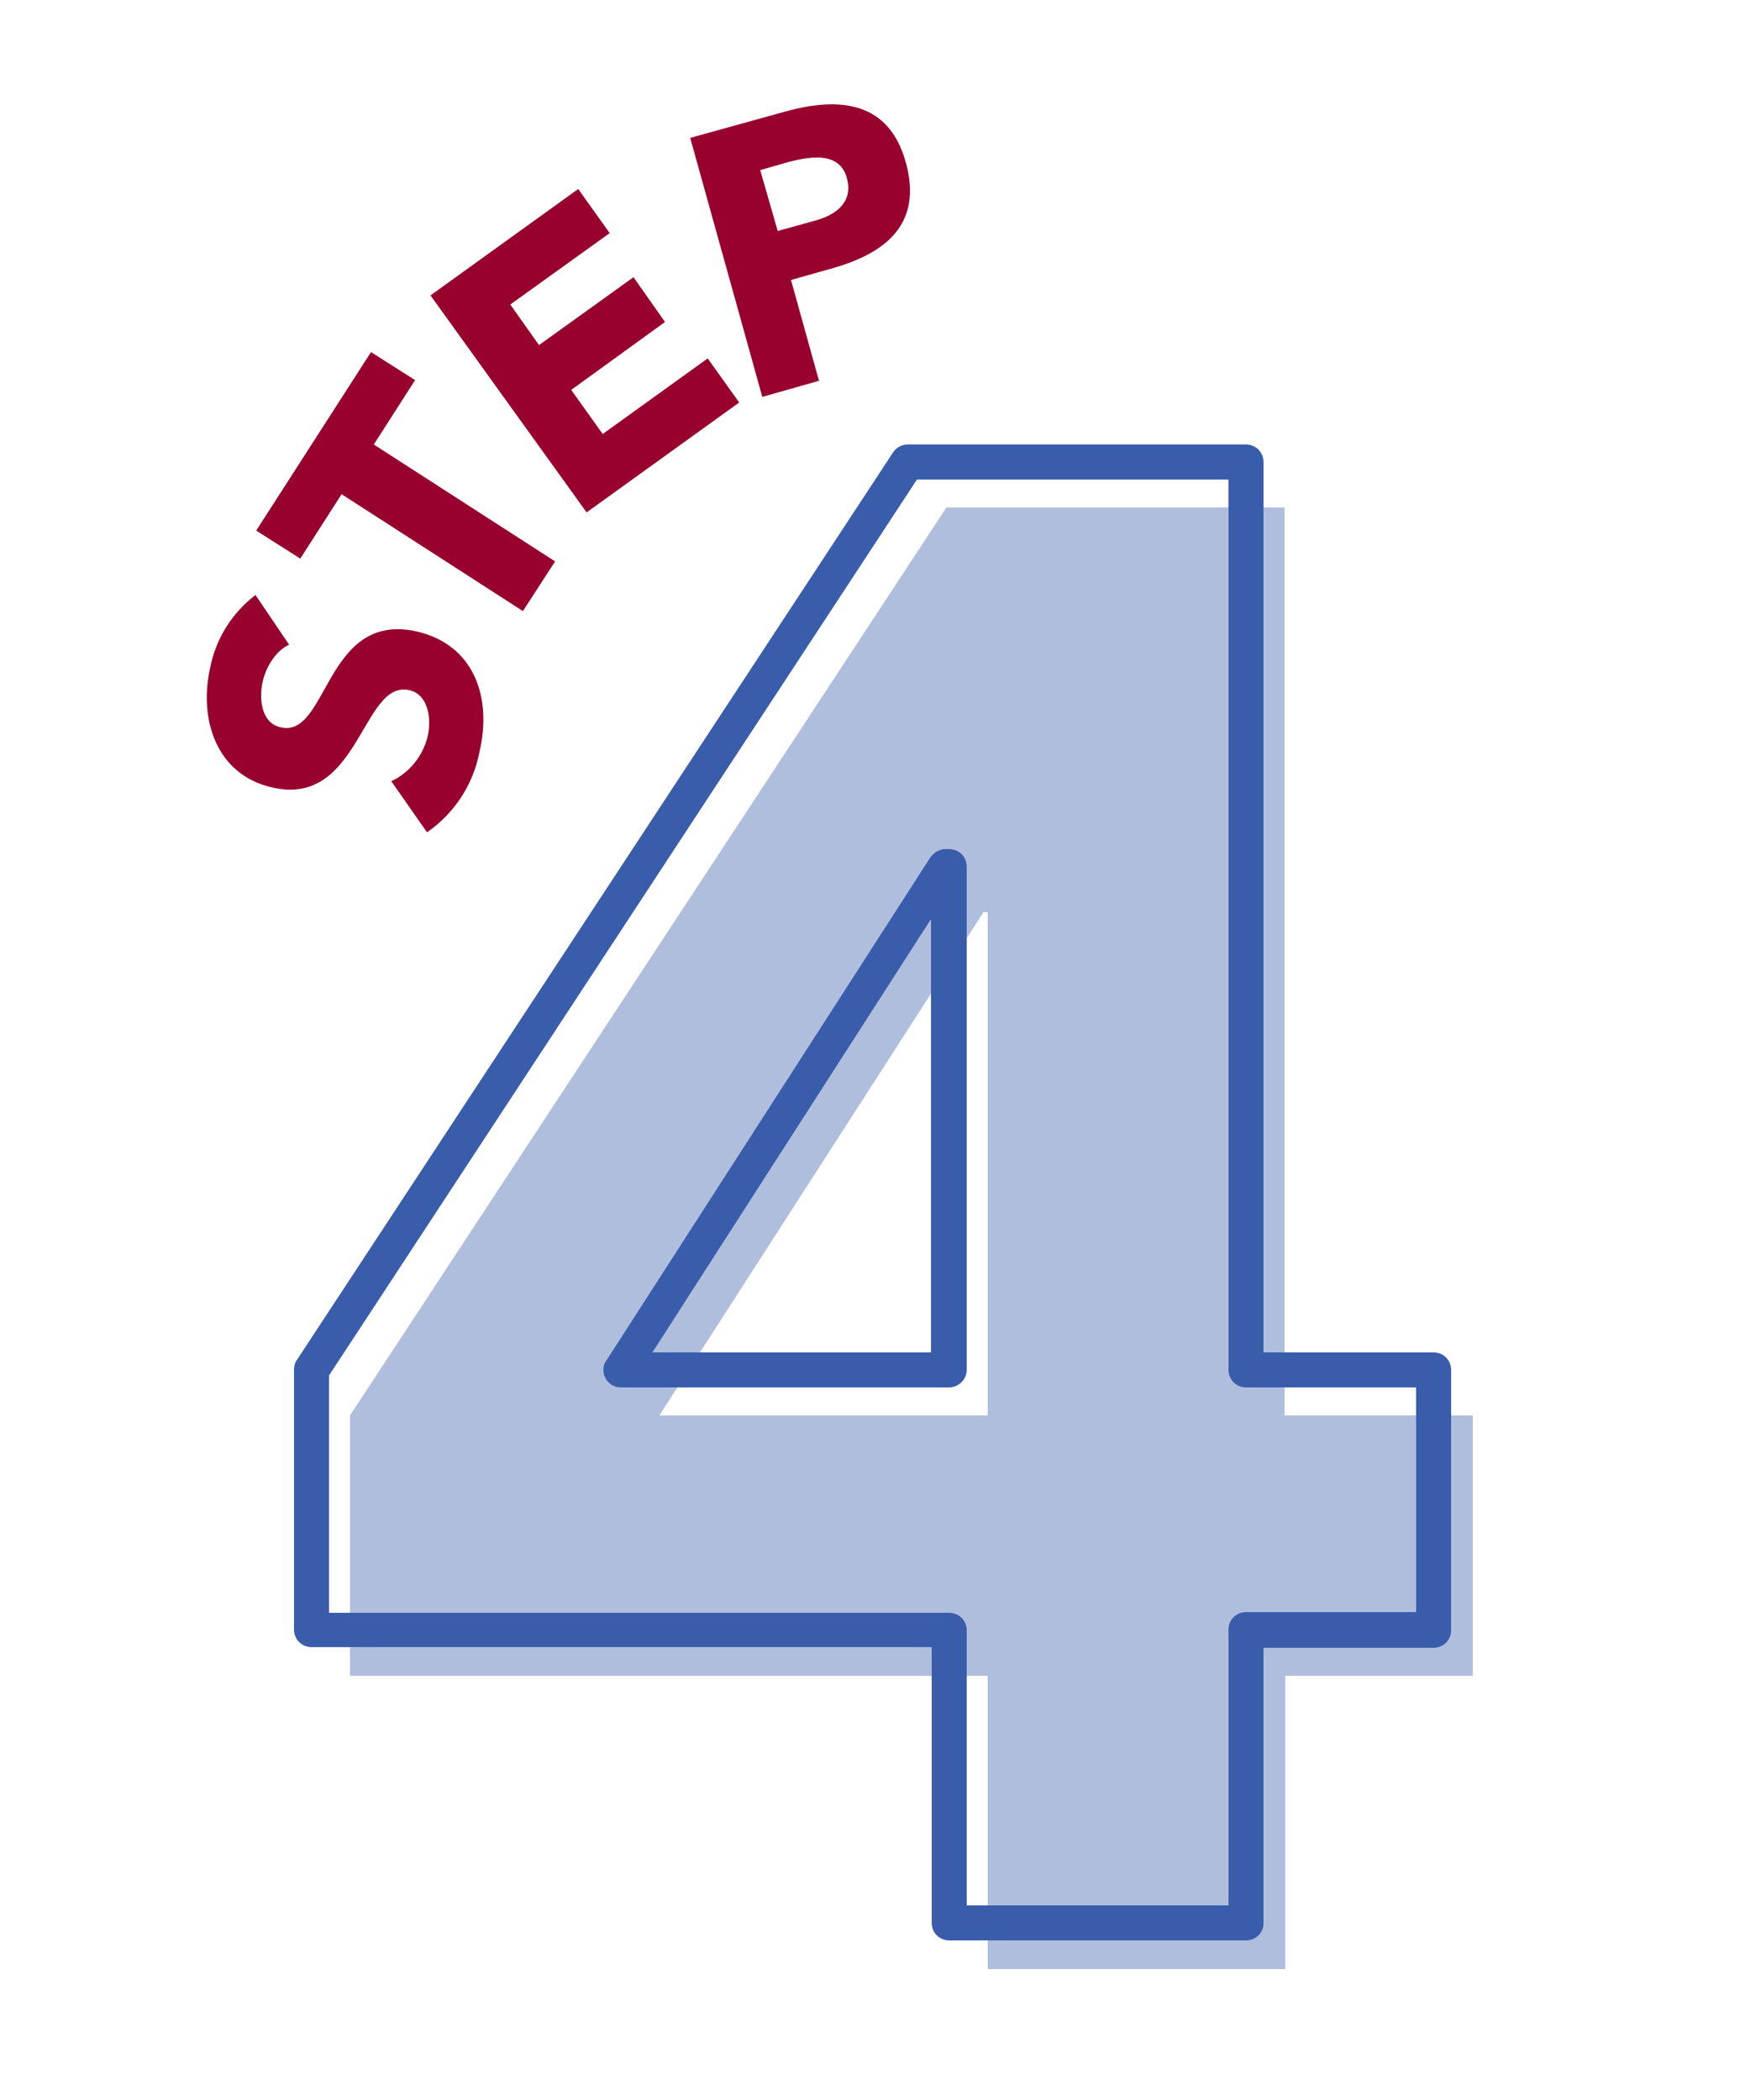 <?xml version="1.0" encoding="utf-8"?>
<!-- Generator: Adobe Illustrator 26.0.3, SVG Export Plug-In . SVG Version: 6.00 Build 0)  -->
<svg version="1.1" id="Layer_1" xmlns="http://www.w3.org/2000/svg" xmlns:xlink="http://www.w3.org/1999/xlink" x="0px" y="0px"
	 viewBox="0 0 250 300" style="enable-background:new 0 0 250 300;" xml:space="preserve">
<style type="text/css">
	.st0{fill:#B0BEDD;}
	.st1{fill:#3A5DAB;}
	.st2{fill:#98002E;}
</style>
<path class="st0" d="M141.1,239.4H50v-37.2l85.2-129.7h48.3v129.7h26.9v37.2h-26.8v41.9h-42.5V239.4z M141.1,130.3h-0.6l-46.3,71.9
	h46.9V130.3z"/>
<path class="st1" d="M178,277.2h-42.4c-1.4,0-2.5-1.1-2.5-2.5c0,0,0,0,0,0v-39.4H44.5c-1.4,0-2.5-1.1-2.5-2.5v-37.1
	c0-0.5,0.1-1,0.4-1.4l85.2-129.7c0.5-0.7,1.2-1.1,2.1-1.1H178c1.4,0,2.5,1.1,2.5,2.5c0,0,0,0,0,0v127.2h24.3c1.4,0,2.5,1.1,2.5,2.5
	v37.2c0,1.4-1.1,2.5-2.5,2.5h-24.3v39.4C180.5,276.1,179.4,277.2,178,277.2C178,277.2,178,277.2,178,277.2z M138.1,272.2h37.4v-39.4
	c0-1.4,1.1-2.5,2.5-2.5h24.3v-32.1H178c-1.4,0-2.5-1.1-2.5-2.5c0,0,0,0,0,0V68.5H131l-84,128v33.9h88.6c1.4,0,2.5,1.1,2.5,2.5
	L138.1,272.2z M135.6,198.2H88.7c-1.4,0-2.5-1.1-2.5-2.5c0-0.5,0.1-0.9,0.4-1.3l46.3-71.9c0.5-0.7,1.3-1.2,2.1-1.2h0.6
	c1.4,0,2.5,1.1,2.5,2.5v71.9C138.1,197.1,136.9,198.2,135.6,198.2C135.6,198.2,135.6,198.2,135.6,198.2L135.6,198.2z M93.2,193.2
	h39.8v-61.9L93.2,193.2z"/>
<path class="st2" d="M41.3,92.1c-2,0.9-3.4,3.4-3.8,5.4c-0.5,2.3-0.2,5.8,2.6,6.4c6.8,1.6,6.3-16.6,19.4-13.7
	c8.3,1.9,10.8,9.5,9,17.2c-0.9,4.7-3.6,8.8-7.5,11.5l-5.1-7.3c2.6-1.2,4.5-3.6,5.2-6.4c0.6-2.7,0-6-2.6-6.6
	c-6.8-1.6-7.1,16.8-19.6,13.9c-8-1.8-10.5-9.7-8.9-17c0.8-4.2,3.1-7.9,6.5-10.5L41.3,92.1z"/>
<path class="st2" d="M48.8,70.6l-5.9,9.2l-6.3-4L53,50.3l6.3,4l-5.9,9.2l25.9,16.7l-4.6,7.1L48.8,70.6z"/>
<path class="st2" d="M61.5,42.2L82.6,27l4.5,6.3L72.9,43.5l4.1,5.8l13.5-9.7L95,46l-13.4,9.7l4.5,6.3l15-10.8l4.5,6.3L83.8,73.2
	L61.5,42.2z"/>
<path class="st2" d="M98.6,19.7l13.7-3.8c7.7-2.1,14.7-1.4,17.1,7.3s-2.7,12.9-10.4,15.1l-6,1.7l4,14.4l-8.1,2.3L98.6,19.7z
	 M111.1,33l5.4-1.5c2.9-0.8,5.4-2.6,4.5-6c-1-3.8-5-3.2-8.2-2.4l-4.2,1.2L111.1,33z"/>
</svg>

